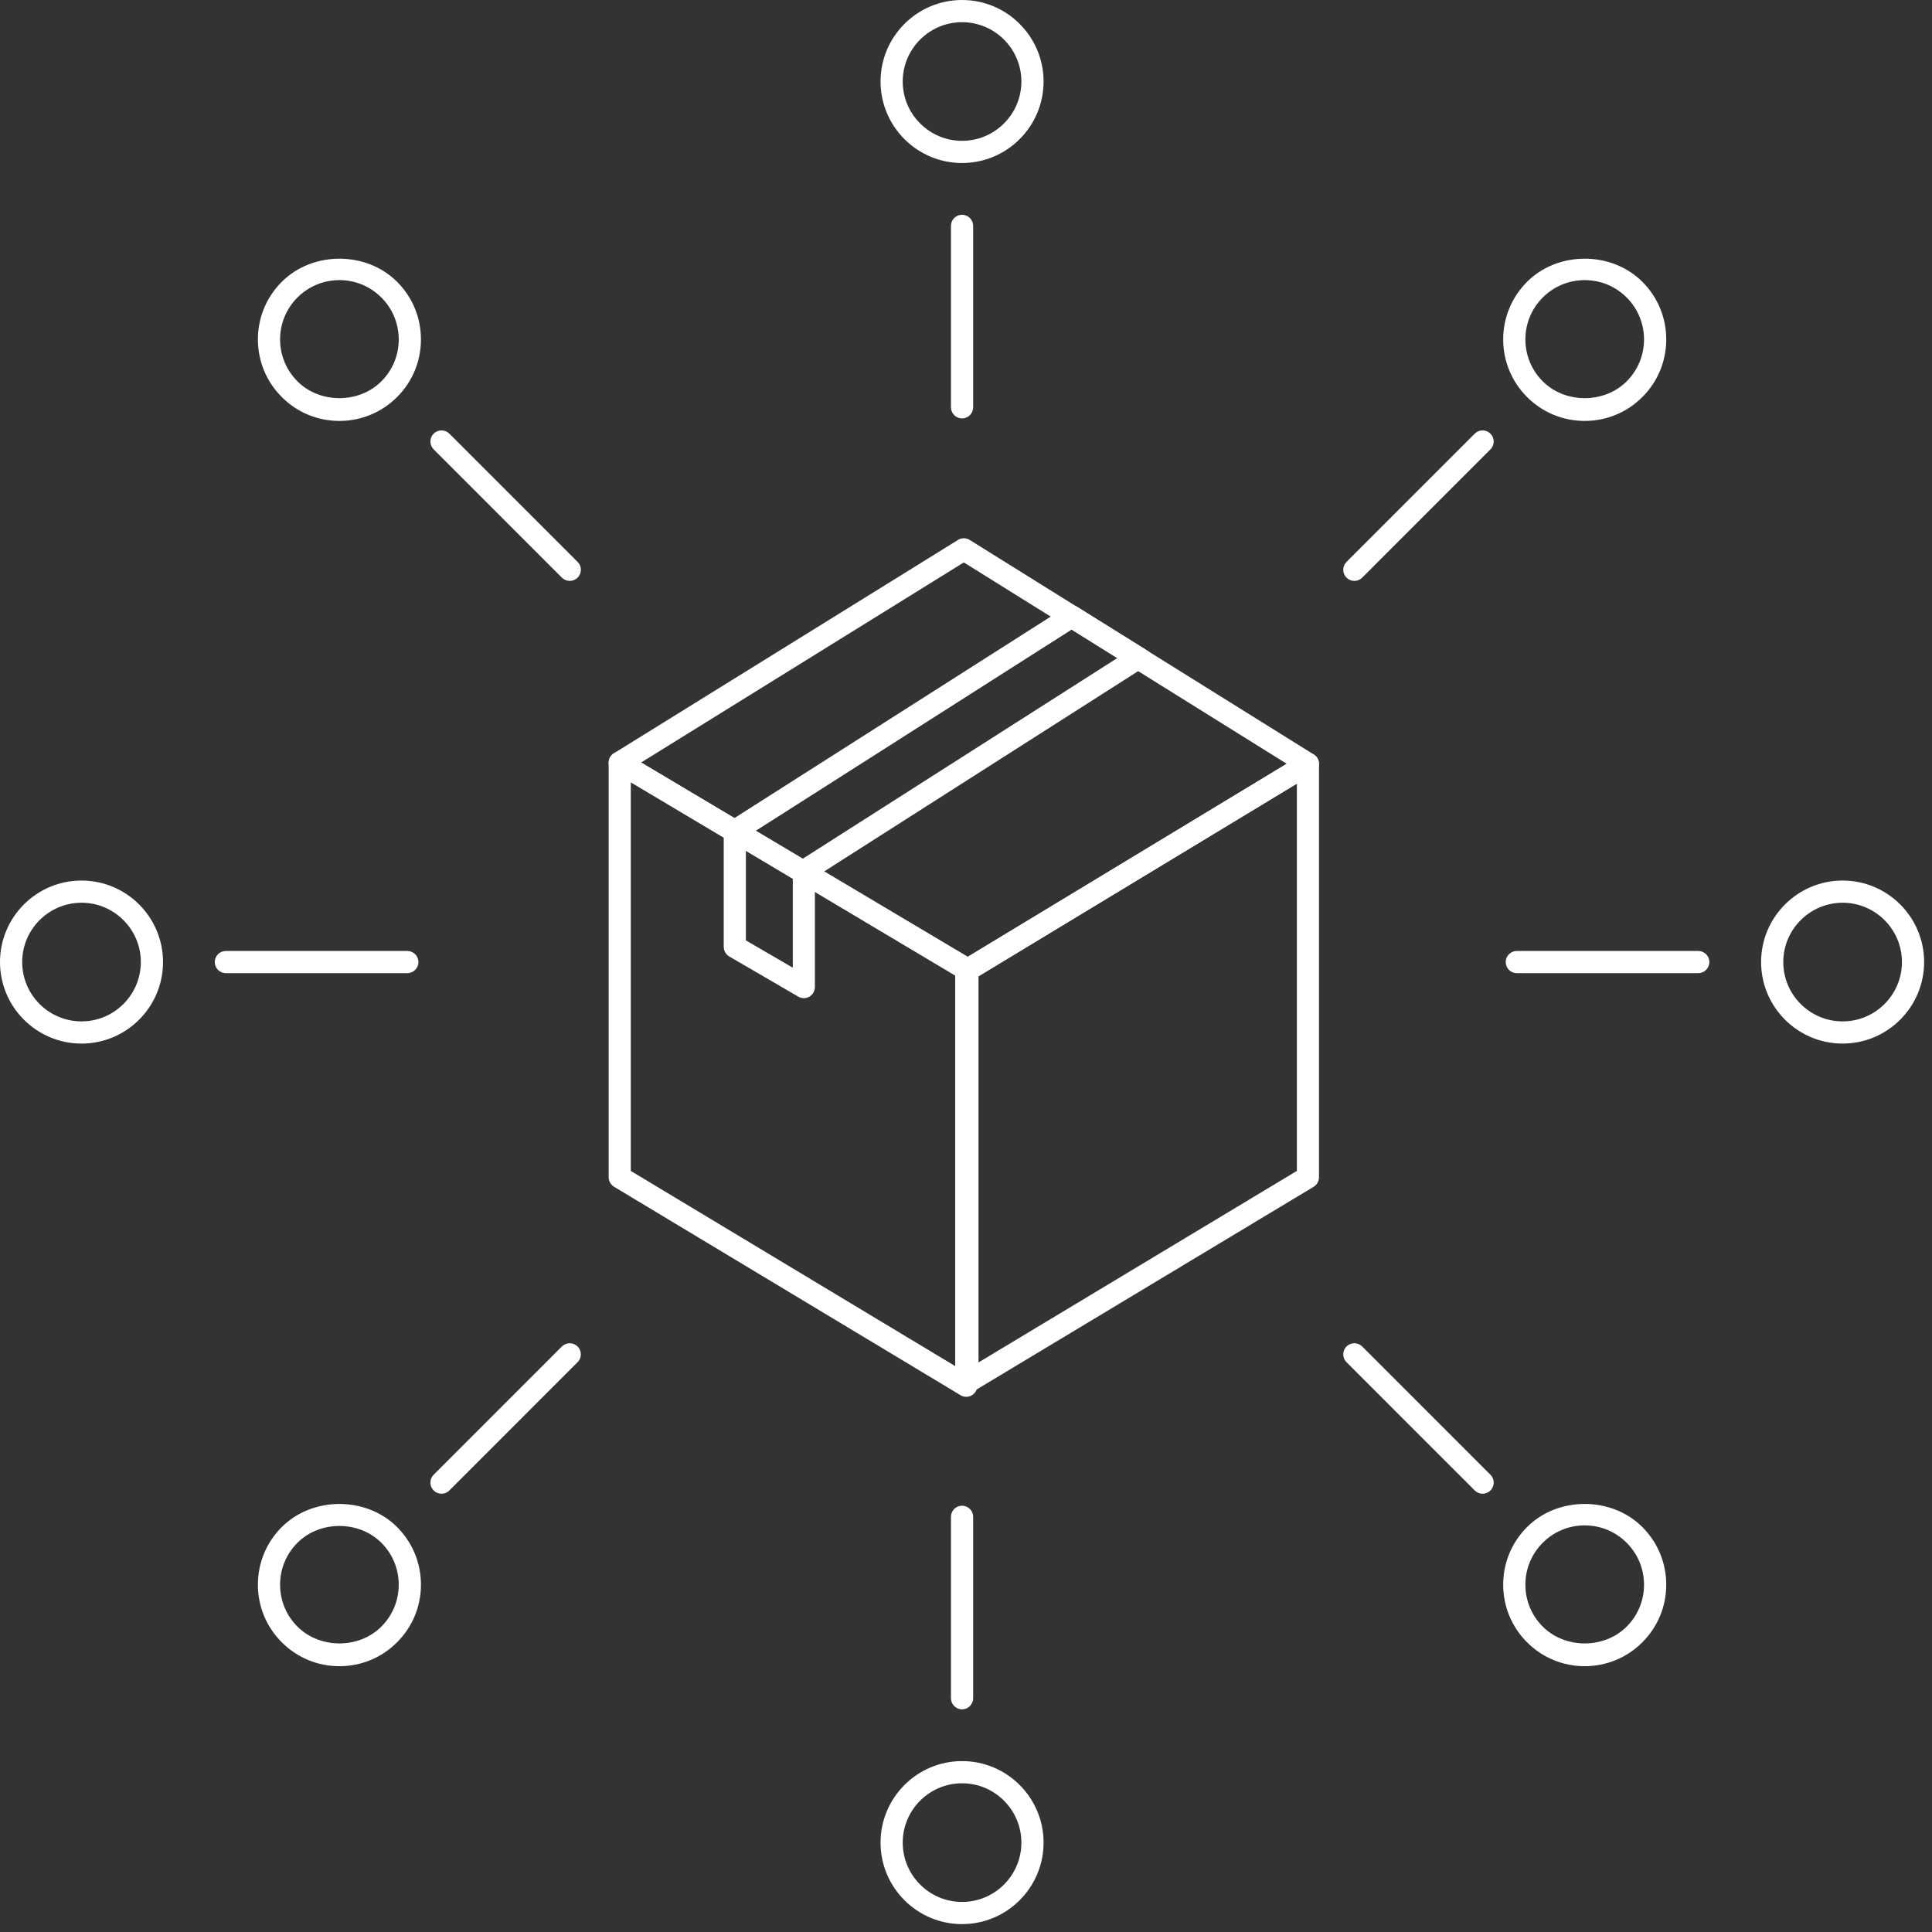 <svg xmlns="http://www.w3.org/2000/svg" width="198" height="198" viewBox="0 0 198 198">
    <rect x="0" y="0" width="198" height="198" fill="#333333" stroke="none"/>
    <g fill="#FFF">
        <path d="M99.15 142.778c-.191 0-.388-.05-.56-.15-.357-.2-.574-.58-.574-.991v-42.23c0-.399.208-.77.55-.977l34.893-21.113c.347-.21.783-.216 1.142-.016.357.204.575.581.575.995v42.355c0 .401-.209.773-.553.98L99.73 142.618c-.179.104-.381.159-.58.159zm1.133-42.727v39.576L132.909 120V80.31l-32.626 19.741z"/>
        <path d="M99.025 143.152c-.2 0-.402-.055-.58-.162l-35.513-21.366c-.342-.207-.553-.578-.553-.98V78.169c0-.41.218-.788.571-.991.354-.198.79-.201 1.137.006l35.519 21.12c.341.203.553.577.553.979v42.73c0 .41-.218.79-.575.99-.172.101-.365.15-.559.15zM64.646 120l33.246 20.004V99.93L64.646 80.163V120z"/>
        <path d="M99.15 100.547c-.2 0-.4-.055-.578-.158L62.935 79.15c-.338-.204-.553-.572-.556-.97-.003-.4.2-.773.541-.983l35.265-21.865c.36-.225.822-.228 1.19 0l35.266 21.99c.335.21.54.577.538.976-.003.398-.209.763-.55.97l-34.893 21.114c-.182.11-.384.164-.587.164zm-33.446-22.4l33.442 19.93 32.723-19.802L98.777 57.64 65.704 78.147z"/>
        <path d="M82.384 102.296c-.193 0-.393-.052-.568-.152l-7.077-4.121c-.35-.204-.568-.581-.568-.989v-11.87c0-.39.197-.755.53-.965l34.52-21.986c.363-.234.832-.238 1.2-.006l6.678 4.166c.103.046.202.107.293.186l.233.146c.535.331.695 1.037.366 1.572-.278.457-.832.642-1.315.484L83.512 89.917v11.241c0 .408-.215.785-.569.989-.169.1-.362.149-.559.149zm-5.943-5.922l4.81 2.801v-9.89c0-.39.196-.755.526-.965l32.734-20.882-4.676-2.92L76.441 85.79v10.584zM98.596 16.707c-4.609 0-8.353-3.748-8.353-8.353C90.243 3.748 93.987 0 98.596 0s8.354 3.748 8.354 8.354c0 4.605-3.745 8.353-8.354 8.353zm0-14.433c-3.35 0-6.08 2.726-6.08 6.08 0 3.353 2.73 6.079 6.08 6.079s6.08-2.726 6.08-6.08c0-3.353-2.73-6.079-6.08-6.079zM34.785 43.138c-2.229 0-4.33-.867-5.904-2.447-1.58-1.58-2.45-3.675-2.45-5.906 0-2.232.87-4.33 2.45-5.907 3.157-3.156 8.663-3.153 11.81 0h.003c1.58 1.58 2.447 3.675 2.447 5.907 0 2.231-.87 4.33-2.447 5.906-1.58 1.577-3.678 2.447-5.91 2.447zm0-14.43c-1.622 0-3.15.631-4.3 1.78-1.146 1.146-1.78 2.675-1.78 4.297 0 1.622.634 3.15 1.783 4.3 2.296 2.295 6.304 2.292 8.593 0 1.15-1.15 1.783-2.675 1.783-4.3 0-1.626-.634-3.15-1.78-4.297h-.003c-1.146-1.149-2.671-1.78-4.296-1.78zM8.354 106.95c-4.61 0-8.354-3.748-8.354-8.354 0-4.606 3.745-8.353 8.354-8.353 4.608 0 8.353 3.747 8.353 8.353s-3.745 8.354-8.353 8.354zm0-14.433c-3.351 0-6.08 2.726-6.08 6.08 0 3.353 2.726 6.079 6.08 6.079 3.353 0 6.079-2.73 6.079-6.08s-2.726-6.08-6.08-6.08zM34.785 170.758c-2.229 0-4.33-.867-5.904-2.447-1.58-1.577-2.45-3.675-2.45-5.907 0-2.231.87-4.33 2.447-5.906h.003c3.157-3.157 8.66-3.15 11.813 0 1.577 1.58 2.447 3.675 2.447 5.906 0 2.232-.87 4.33-2.45 5.907-1.576 1.58-3.675 2.447-5.906 2.447zm-4.3-12.65c-1.146 1.15-1.78 2.674-1.78 4.3 0 1.625.634 3.15 1.78 4.296 2.302 2.298 6.307 2.292 8.596 0 1.15-1.146 1.783-2.674 1.783-4.296 0-1.623-.634-3.15-1.783-4.3-2.289-2.292-6.294-2.295-8.596 0zM98.596 197.192c-4.609 0-8.353-3.747-8.353-8.353s3.744-8.354 8.353-8.354 8.354 3.748 8.354 8.354c0 4.606-3.745 8.353-8.354 8.353zm0-14.433c-3.35 0-6.08 2.726-6.08 6.08 0 3.353 2.727 6.08 6.08 6.08 3.354 0 6.08-2.727 6.08-6.08 0-3.354-2.73-6.08-6.08-6.08zM162.408 170.758c-2.232 0-4.33-.867-5.904-2.447h-.003c-1.58-1.58-2.447-3.675-2.447-5.907 0-2.231.87-4.33 2.447-5.906 3.15-3.154 8.654-3.16 11.813 0 1.58 1.58 2.45 3.675 2.45 5.906 0 2.232-.87 4.33-2.45 5.907-1.577 1.58-3.678 2.447-5.906 2.447zm0-14.43c-1.626 0-3.15.63-4.297 1.78-1.15 1.15-1.783 2.674-1.783 4.3 0 1.625.634 3.15 1.78 4.296h.003c2.292 2.292 6.298 2.298 8.596 0 1.146-1.146 1.78-2.674 1.78-4.296 0-1.623-.634-3.15-1.783-4.3-1.146-1.146-2.674-1.78-4.296-1.78zM188.839 106.95c-4.61 0-8.354-3.748-8.354-8.354 0-4.606 3.745-8.353 8.354-8.353 4.609 0 8.353 3.747 8.353 8.353s-3.747 8.354-8.353 8.354zm0-14.433c-3.35 0-6.08 2.726-6.08 6.08 0 3.353 2.726 6.079 6.08 6.079 3.353 0 6.08-2.726 6.08-6.08 0-3.353-2.73-6.08-6.08-6.08zM162.408 43.138c-2.232 0-4.33-.87-5.907-2.447-1.577-1.58-2.447-3.675-2.447-5.906 0-2.232.87-4.33 2.45-5.907 3.144-3.153 8.654-3.16 11.81 0 1.58 1.577 2.45 3.675 2.45 5.907 0 2.231-.87 4.33-2.447 5.906h-.003c-1.577 1.58-3.678 2.447-5.906 2.447zm0-14.43c-1.626 0-3.15.631-4.297 1.78-1.15 1.146-1.783 2.675-1.783 4.297 0 1.622.634 3.15 1.783 4.3 2.292 2.292 6.298 2.295 8.596 0 1.146-1.15 1.78-2.675 1.78-4.3 0-1.626-.634-3.15-1.78-4.297-1.15-1.149-2.677-1.78-4.3-1.78zM98.596 42.88c-.628 0-1.137-.509-1.137-1.137V23.147c0-.627.51-1.137 1.137-1.137.628 0 1.137.51 1.137 1.137v18.596c0 .628-.51 1.138-1.137 1.138zM58.393 59.533c-.291 0-.582-.112-.807-.333L44.442 46.05c-.443-.444-.443-1.165.003-1.608.44-.443 1.164-.443 1.607 0L59.2 57.592c.442.443.442 1.165-.004 1.608-.218.22-.512.333-.803.333zM41.743 99.733H23.147c-.627 0-1.137-.51-1.137-1.137 0-.628.51-1.137 1.137-1.137h18.596c.628 0 1.138.51 1.138 1.137 0 .628-.51 1.137-1.138 1.137zM45.246 153.084c-.291 0-.583-.113-.804-.334-.443-.443-.446-1.164-.003-1.607l13.147-13.15c.443-.443 1.17-.443 1.607 0 .443.442.446 1.164.003 1.607L46.05 152.75c-.218.225-.512.334-.803.334zM98.596 175.182c-.628 0-1.137-.51-1.137-1.137v-18.596c0-.628.51-1.137 1.137-1.137.628 0 1.137.51 1.137 1.137v18.596c0 .628-.51 1.137-1.137 1.137zM151.947 153.084c-.291 0-.583-.113-.807-.334l-13.147-13.15c-.443-.443-.443-1.165.003-1.607.44-.443 1.164-.443 1.607 0l13.147 13.15c.443.443.443 1.164-.003 1.607-.218.225-.512.334-.8.334zM174.045 99.733h-18.596c-.628 0-1.137-.51-1.137-1.137 0-.628.51-1.137 1.137-1.137h18.596c.628 0 1.137.51 1.137 1.137 0 .628-.51 1.137-1.137 1.137zM138.8 59.533c-.292 0-.583-.112-.804-.333-.443-.443-.446-1.165-.003-1.608l13.147-13.15c.443-.443 1.17-.443 1.607 0 .443.443.446 1.164.003 1.607L139.603 59.2c-.222.222-.516.334-.804.334z"/>
    </g>
</svg>
